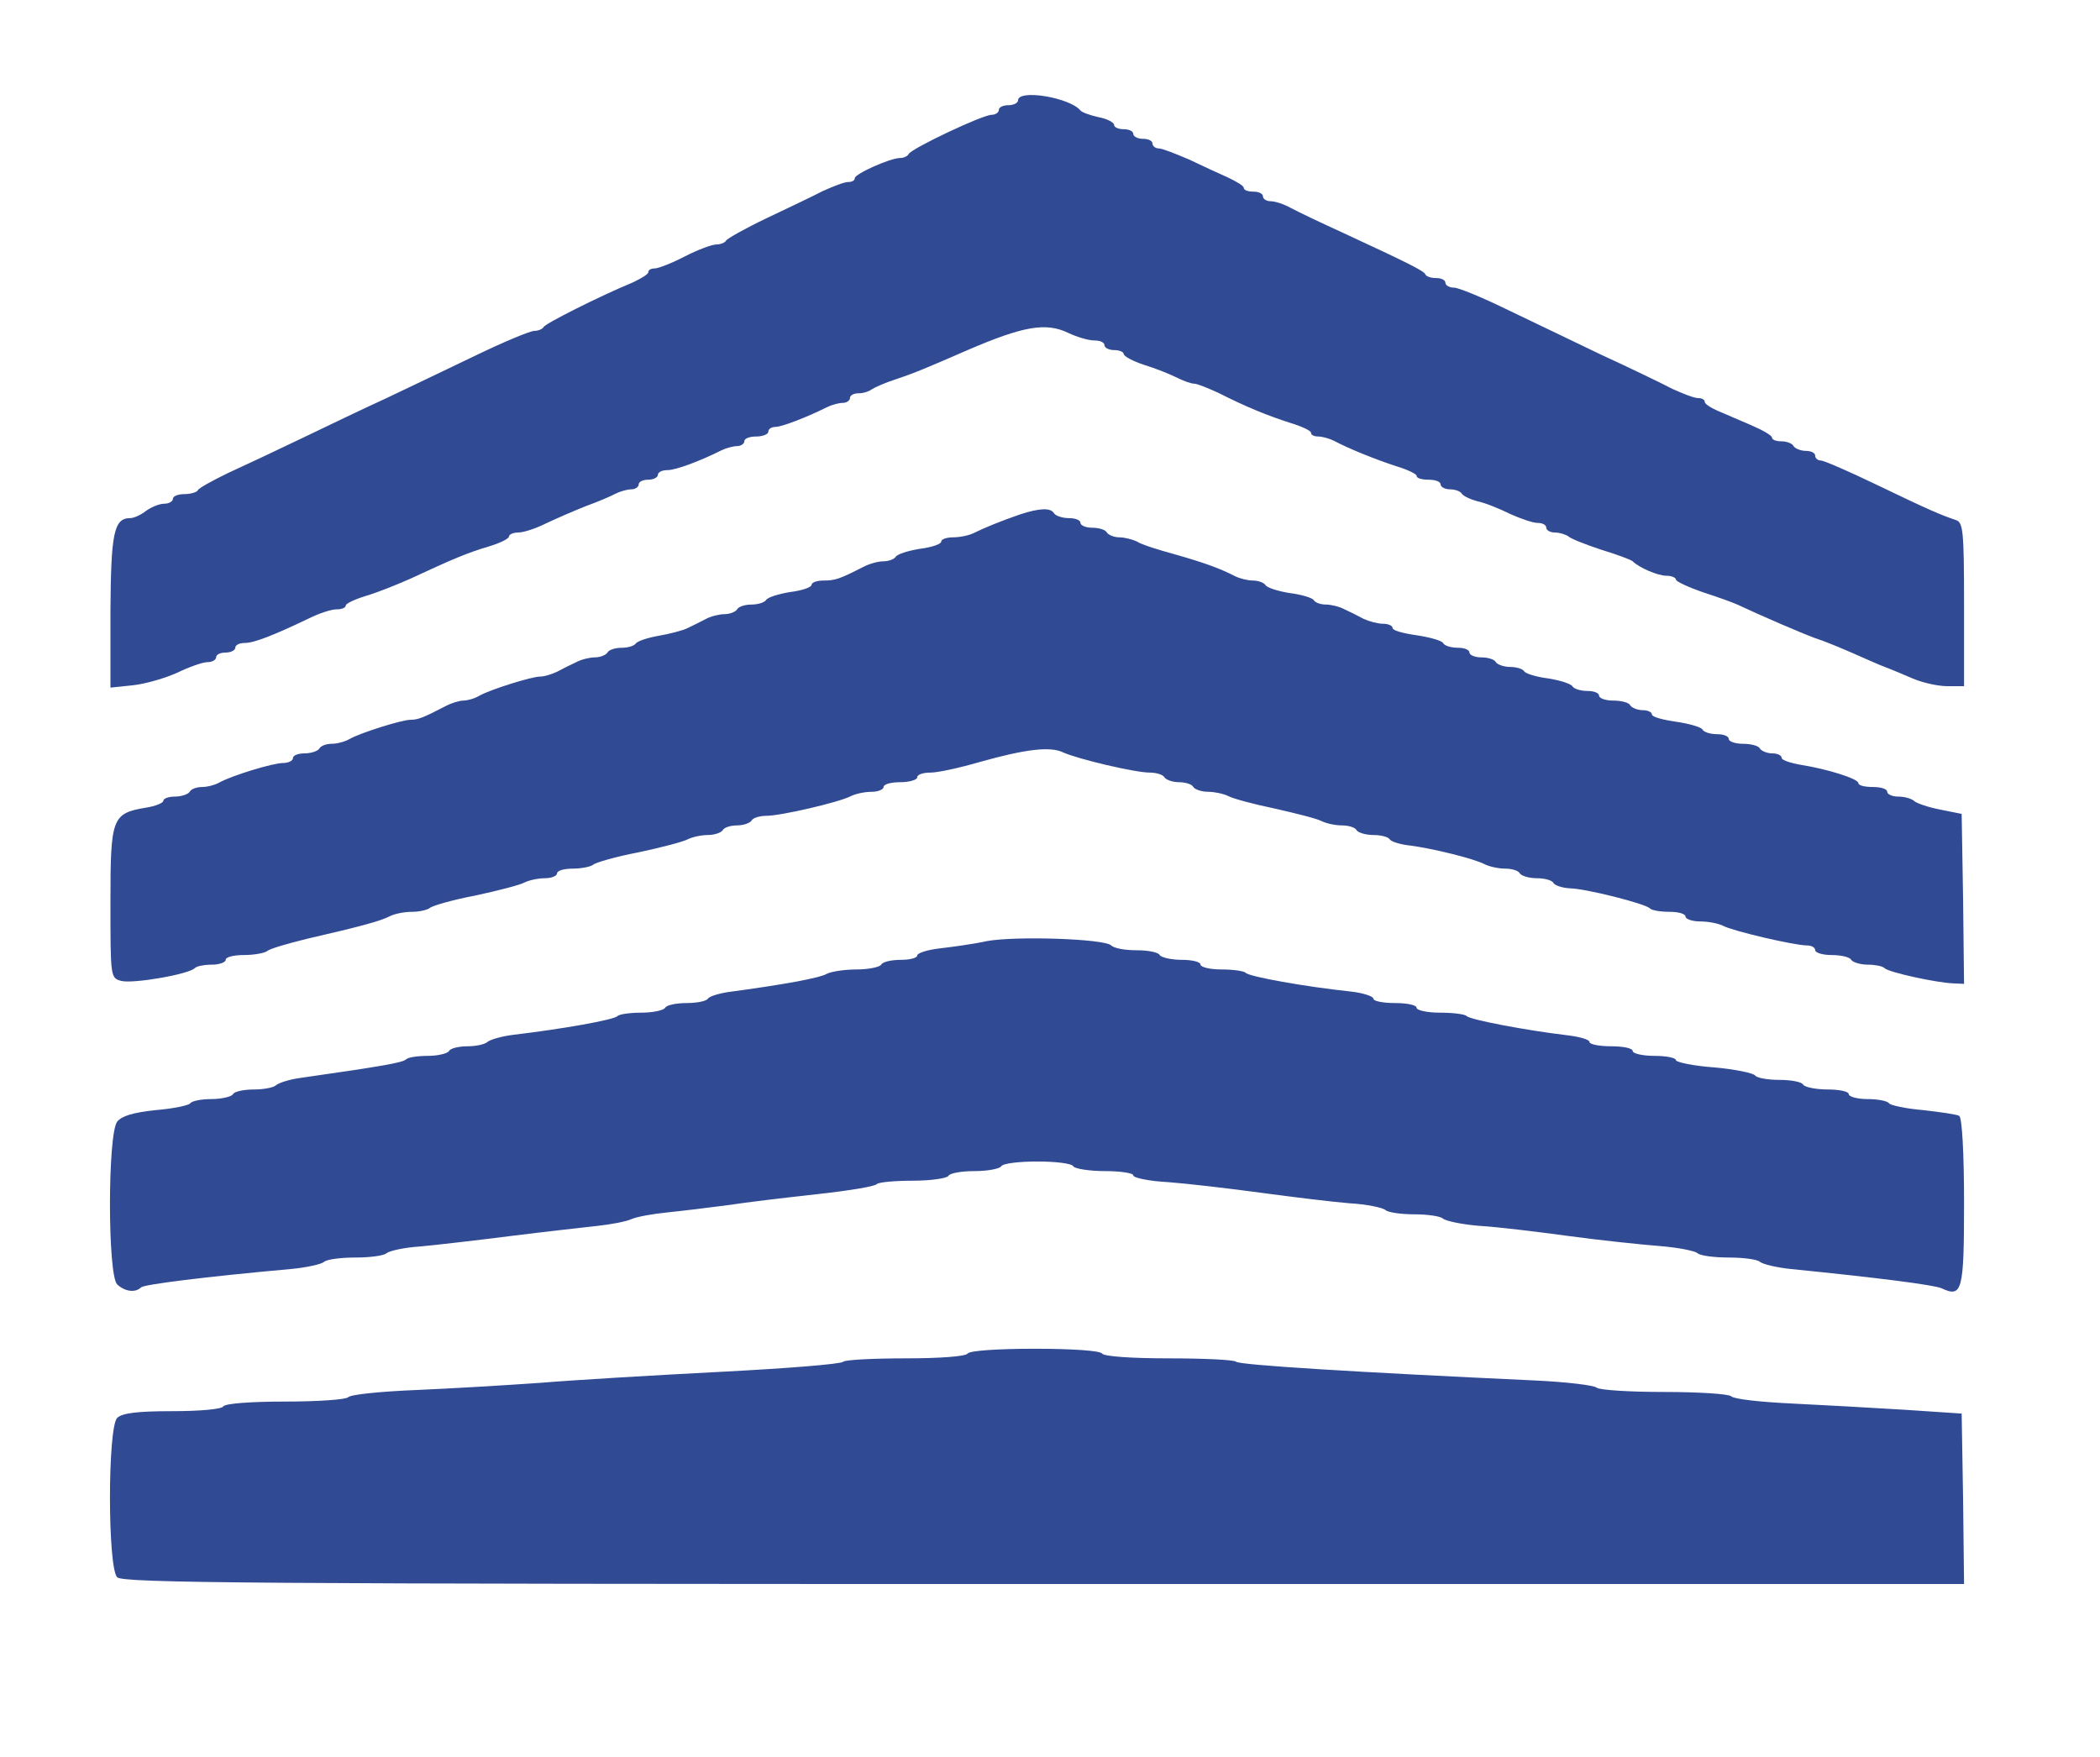 <svg xmlns="http://www.w3.org/2000/svg" width="294" height="246" viewBox="0 0 294 246" fill="none"><path d="M142.526 14.059C142.526 14.395 141.921 14.731 141.182 14.731C140.442 14.731 139.837 15 139.837 15.404C139.837 15.74 139.366 16.076 138.829 16.076C137.551 16.076 127.467 20.849 127.198 21.589C127.063 21.858 126.526 22.127 125.988 22.127C124.643 22.127 119.668 24.345 119.668 24.95C119.668 25.286 119.265 25.488 118.727 25.488C118.189 25.488 116.643 26.093 115.164 26.765C113.752 27.505 110.189 29.186 107.231 30.597C104.273 32.009 101.785 33.421 101.651 33.69C101.516 33.959 100.911 34.228 100.306 34.228C99.701 34.228 97.684 34.967 95.869 35.908C94.054 36.85 92.171 37.589 91.633 37.589C91.163 37.589 90.76 37.791 90.76 38.127C90.76 38.396 89.751 39.001 88.608 39.539C83.902 41.489 76.305 45.321 76.104 45.791C75.969 46.06 75.364 46.329 74.826 46.329C74.221 46.329 70.524 47.875 66.624 49.758C62.725 51.64 57.078 54.329 54.12 55.741C51.161 57.086 45.85 59.64 42.355 61.321C38.859 63.002 34.153 65.221 31.934 66.229C29.715 67.305 27.766 68.38 27.698 68.649C27.564 68.918 26.69 69.187 25.816 69.187C24.942 69.187 24.203 69.456 24.203 69.859C24.203 70.195 23.665 70.532 22.992 70.532C22.32 70.532 21.177 71.002 20.438 71.54C19.765 72.078 18.757 72.549 18.219 72.549C15.933 72.549 15.53 74.7 15.463 85.591V96.28L18.69 95.944C20.438 95.743 23.194 94.936 24.808 94.196C26.488 93.389 28.371 92.717 29.043 92.717C29.715 92.717 30.253 92.381 30.253 92.045C30.253 91.642 30.858 91.373 31.598 91.373C32.337 91.373 32.942 91.037 32.942 90.7C32.942 90.297 33.547 90.028 34.287 90.028C35.564 90.028 38.321 88.952 43.228 86.599C44.708 85.86 46.388 85.322 47.128 85.322C47.8 85.322 48.405 85.12 48.405 84.784C48.405 84.515 49.682 83.91 51.229 83.44C52.842 82.969 55.666 81.826 57.481 81.019C63.397 78.263 65.481 77.389 68.439 76.515C69.986 76.044 71.263 75.439 71.263 75.103C71.263 74.834 71.868 74.565 72.54 74.565C73.28 74.565 74.961 74.028 76.44 73.288C77.852 72.616 80.339 71.54 82.02 70.868C83.701 70.263 85.583 69.456 86.188 69.12C86.86 68.784 87.869 68.515 88.406 68.515C88.944 68.515 89.415 68.179 89.415 67.842C89.415 67.439 90.02 67.17 90.76 67.17C91.499 67.17 92.104 66.834 92.104 66.498C92.104 66.094 92.709 65.826 93.449 65.826C94.592 65.826 97.886 64.615 100.978 63.069C101.651 62.733 102.659 62.464 103.197 62.464C103.735 62.464 104.205 62.128 104.205 61.792C104.205 61.388 104.945 61.12 105.886 61.12C106.827 61.12 107.567 60.783 107.567 60.447C107.567 60.044 108.037 59.775 108.575 59.775C109.449 59.775 112.945 58.43 115.769 57.019C116.441 56.682 117.45 56.413 117.987 56.413C118.525 56.413 118.996 56.077 118.996 55.741C118.996 55.338 119.534 55.069 120.206 55.069C120.878 55.069 121.685 54.8 122.021 54.531C122.425 54.262 123.904 53.59 125.383 53.119C128.005 52.245 129.753 51.506 135.467 49.018C143.266 45.657 146.425 45.119 149.518 46.598C150.795 47.203 152.409 47.674 153.216 47.674C154.022 47.674 154.627 47.943 154.627 48.346C154.627 48.682 155.232 49.018 155.972 49.018C156.711 49.018 157.317 49.287 157.317 49.556C157.317 49.892 158.594 50.565 160.207 51.102C161.754 51.573 163.771 52.38 164.712 52.85C165.653 53.321 166.729 53.724 167.199 53.724C167.603 53.724 169.082 54.329 170.561 55.002C174.527 57.019 177.553 58.229 180.712 59.237C182.259 59.708 183.536 60.313 183.536 60.582C183.536 60.918 184.007 61.12 184.544 61.12C185.082 61.12 186.091 61.388 186.763 61.724C188.914 62.867 192.612 64.347 195.503 65.288C197.049 65.758 198.326 66.363 198.326 66.632C198.326 66.968 199.066 67.17 200.007 67.17C200.948 67.17 201.688 67.439 201.688 67.842C201.688 68.179 202.293 68.515 202.965 68.515C203.705 68.515 204.444 68.784 204.646 69.12C204.848 69.456 205.856 69.927 206.865 70.195C207.873 70.397 209.89 71.204 211.369 71.943C212.848 72.616 214.596 73.221 215.268 73.221C215.94 73.221 216.478 73.49 216.478 73.893C216.478 74.229 217.016 74.565 217.688 74.565C218.361 74.565 219.168 74.834 219.571 75.103C219.907 75.439 221.991 76.246 224.21 76.986C226.428 77.658 228.378 78.397 228.58 78.599C229.454 79.473 232.076 80.616 233.286 80.616C234.025 80.616 234.63 80.885 234.63 81.154C234.63 81.423 236.378 82.23 238.53 82.969C240.614 83.641 242.832 84.448 243.37 84.717C246.664 86.263 252.11 88.616 254.127 89.356C255.404 89.759 257.824 90.768 259.505 91.507C261.186 92.247 263.135 93.121 263.875 93.389C264.615 93.659 266.362 94.398 267.774 95.003C269.186 95.608 271.337 96.079 272.615 96.079H274.968V84.65C274.968 74.296 274.833 73.153 273.825 72.817C271.808 72.145 270.195 71.473 262.799 67.91C258.9 66.027 255.337 64.481 254.933 64.481C254.463 64.481 254.127 64.145 254.127 63.809C254.127 63.405 253.522 63.136 252.849 63.136C252.11 63.136 251.303 62.8 251.101 62.464C250.9 62.061 250.093 61.792 249.353 61.792C248.681 61.792 248.076 61.59 248.076 61.254C248.076 60.985 246.799 60.245 245.252 59.573C243.639 58.901 241.555 57.96 240.546 57.556C239.471 57.086 238.664 56.548 238.664 56.279C238.664 55.943 238.261 55.741 237.723 55.741C237.185 55.741 235.639 55.136 234.16 54.464C232.748 53.724 228.311 51.573 224.21 49.691C220.176 47.741 214.125 44.85 210.764 43.236C207.47 41.623 204.175 40.278 203.57 40.278C202.898 40.278 202.36 39.942 202.36 39.606C202.36 39.203 201.755 38.934 201.083 38.934C200.343 38.934 199.671 38.732 199.537 38.396C199.335 37.925 197.049 36.782 187.906 32.547C184.948 31.202 181.721 29.656 180.712 29.118C179.771 28.581 178.494 28.177 177.889 28.177C177.284 28.177 176.813 27.841 176.813 27.505C176.813 27.102 176.208 26.832 175.468 26.832C174.729 26.832 174.124 26.631 174.124 26.295C174.124 26.026 173.115 25.421 171.973 24.883C170.762 24.345 168.275 23.202 166.46 22.328C164.577 21.521 162.695 20.782 162.224 20.782C161.754 20.782 161.35 20.446 161.35 20.11C161.35 19.706 160.745 19.437 160.006 19.437C159.266 19.437 158.661 19.101 158.661 18.765C158.661 18.362 158.056 18.093 157.317 18.093C156.577 18.093 155.972 17.824 155.972 17.488C155.972 17.151 154.964 16.614 153.821 16.412C152.611 16.143 151.468 15.74 151.266 15.471C149.787 13.656 142.526 12.445 142.526 14.059Z" fill="#314A94"></path><path d="M142.862 72.011C140.106 72.952 137.686 73.96 136.341 74.633C135.669 74.969 134.391 75.238 133.45 75.238C132.509 75.238 131.769 75.507 131.769 75.843C131.769 76.179 130.425 76.649 128.744 76.851C127.131 77.12 125.584 77.591 125.383 77.994C125.114 78.33 124.374 78.599 123.635 78.599C122.962 78.599 121.685 78.935 120.811 79.406C117.517 81.087 116.912 81.288 115.298 81.288C114.357 81.288 113.618 81.557 113.618 81.893C113.618 82.23 112.273 82.7 110.592 82.902C108.979 83.171 107.432 83.641 107.231 84.045C106.962 84.381 106.088 84.65 105.214 84.65C104.34 84.65 103.399 84.919 103.197 85.322C102.995 85.658 102.189 85.994 101.449 85.994C100.777 85.994 99.567 86.263 98.827 86.667C98.088 87.07 96.945 87.608 96.272 87.944C95.6 88.28 93.785 88.751 92.239 89.02C90.692 89.288 89.281 89.759 89.012 90.095C88.81 90.431 87.936 90.7 87.062 90.7C86.188 90.7 85.247 90.969 85.045 91.373C84.843 91.709 84.037 92.045 83.297 92.045C82.625 92.045 81.415 92.314 80.675 92.717C79.936 93.053 78.725 93.659 77.986 94.062C77.246 94.398 76.238 94.734 75.633 94.734C74.423 94.734 68.641 96.549 67.095 97.423C66.423 97.827 65.414 98.096 64.876 98.096C64.338 98.096 63.196 98.432 62.322 98.902C59.229 100.516 58.489 100.785 57.481 100.785C56.271 100.785 50.489 102.6 48.943 103.474C48.271 103.877 47.128 104.146 46.456 104.146C45.716 104.146 44.909 104.415 44.708 104.819C44.506 105.155 43.565 105.491 42.623 105.491C41.749 105.491 41.01 105.76 41.01 106.163C41.01 106.499 40.405 106.835 39.665 106.835C38.186 106.835 32.539 108.583 30.791 109.525C30.119 109.928 28.976 110.197 28.304 110.197C27.564 110.197 26.757 110.466 26.556 110.869C26.354 111.205 25.413 111.541 24.471 111.541C23.598 111.541 22.858 111.81 22.858 112.147C22.858 112.415 21.782 112.886 20.438 113.088C15.665 113.894 15.463 114.5 15.463 126.332C15.463 136.887 15.463 136.954 17.009 137.357C18.69 137.761 26.488 136.416 27.295 135.542C27.564 135.273 28.64 135.072 29.715 135.072C30.724 135.072 31.598 134.736 31.598 134.399C31.598 133.996 32.741 133.727 34.153 133.727C35.564 133.727 36.976 133.458 37.38 133.189C37.716 132.853 40.27 132.114 43.027 131.441C50.624 129.693 53.313 128.954 54.59 128.282C55.263 127.945 56.607 127.676 57.683 127.676C58.691 127.676 59.834 127.408 60.17 127.139C60.574 126.802 63.397 125.996 66.557 125.391C69.717 124.718 72.809 123.912 73.414 123.575C74.087 123.239 75.364 122.97 76.305 122.97C77.246 122.97 77.986 122.634 77.986 122.298C77.986 121.895 78.994 121.626 80.205 121.626C81.415 121.626 82.692 121.357 83.028 121.088C83.432 120.752 86.255 119.945 89.415 119.34C92.575 118.668 95.667 117.861 96.272 117.525C96.945 117.189 98.222 116.92 99.096 116.92C100.037 116.92 100.978 116.584 101.18 116.247C101.382 115.844 102.323 115.575 103.197 115.575C104.071 115.575 105.012 115.239 105.214 114.903C105.416 114.5 106.424 114.231 107.298 114.231C109.315 114.231 117.45 112.348 119.13 111.474C119.803 111.138 121.08 110.869 122.021 110.869C122.962 110.869 123.702 110.533 123.702 110.197C123.702 109.793 124.778 109.525 126.055 109.525C127.332 109.525 128.408 109.188 128.408 108.852C128.408 108.449 129.215 108.18 130.29 108.18C131.299 108.18 134.391 107.508 137.148 106.701C143.602 104.886 147.03 104.482 148.846 105.356C150.93 106.298 158.93 108.18 160.947 108.18C161.821 108.18 162.829 108.449 163.031 108.852C163.233 109.188 164.174 109.525 165.048 109.525C165.922 109.525 166.863 109.793 167.065 110.197C167.266 110.533 168.208 110.869 169.149 110.869C170.023 110.869 171.3 111.138 171.973 111.474C172.578 111.81 175.536 112.617 178.494 113.222C181.452 113.894 184.41 114.634 185.015 114.97C185.687 115.306 186.965 115.575 187.839 115.575C188.78 115.575 189.721 115.844 189.923 116.247C190.124 116.584 191.2 116.92 192.276 116.92C193.351 116.92 194.36 117.189 194.562 117.525C194.763 117.861 196.108 118.264 197.452 118.399C200.545 118.802 206.327 120.214 207.873 121.021C208.545 121.357 209.823 121.626 210.697 121.626C211.638 121.626 212.579 121.895 212.781 122.298C212.982 122.634 214.058 122.97 215.134 122.97C216.209 122.97 217.285 123.239 217.487 123.643C217.688 123.979 218.697 124.315 219.705 124.382C221.857 124.382 230.395 126.534 231 127.206C231.269 127.475 232.479 127.676 233.756 127.676C234.966 127.676 235.975 127.945 235.975 128.349C235.975 128.685 236.916 129.021 237.992 129.021C239.135 129.021 240.546 129.29 241.219 129.626C242.563 130.366 251.236 132.383 252.984 132.383C253.589 132.383 254.127 132.651 254.127 133.055C254.127 133.391 255.135 133.727 256.413 133.727C257.69 133.727 258.967 133.996 259.169 134.399C259.371 134.736 260.446 135.072 261.455 135.072C262.463 135.072 263.539 135.273 263.808 135.542C264.346 136.147 271.203 137.626 273.489 137.694L274.968 137.761L274.833 125.861L274.632 113.962L271.606 113.357C269.926 113.02 268.312 112.483 267.976 112.147C267.573 111.81 266.631 111.541 265.757 111.541C264.883 111.541 264.211 111.205 264.211 110.869C264.211 110.466 263.337 110.197 262.194 110.197C261.119 110.197 260.177 109.995 260.177 109.659C260.177 109.054 255.942 107.709 252.177 107.104C250.631 106.835 249.421 106.432 249.421 106.096C249.421 105.76 248.816 105.491 248.143 105.491C247.404 105.491 246.597 105.155 246.395 104.819C246.194 104.415 245.118 104.146 243.975 104.146C242.899 104.146 242.025 103.81 242.025 103.474C242.025 103.071 241.286 102.802 240.412 102.802C239.471 102.802 238.53 102.533 238.328 102.129C238.126 101.793 236.445 101.323 234.63 101.054C232.748 100.785 231.269 100.381 231.269 100.045C231.269 99.709 230.664 99.44 229.991 99.44C229.252 99.44 228.445 99.104 228.243 98.768C228.042 98.365 226.966 98.096 225.823 98.096C224.748 98.096 223.874 97.759 223.874 97.423C223.874 97.02 223.134 96.751 222.26 96.751C221.319 96.751 220.445 96.482 220.176 96.146C219.974 95.743 218.428 95.272 216.814 95.003C215.134 94.801 213.587 94.331 213.386 93.995C213.184 93.659 212.31 93.389 211.436 93.389C210.562 93.389 209.621 93.053 209.419 92.717C209.218 92.314 208.276 92.045 207.335 92.045C206.461 92.045 205.722 91.709 205.722 91.373C205.722 90.969 204.982 90.7 204.108 90.7C203.167 90.7 202.226 90.431 202.024 90.028C201.822 89.692 200.142 89.221 198.326 88.952C196.444 88.683 194.965 88.28 194.965 87.944C194.965 87.608 194.36 87.339 193.62 87.339C192.881 87.339 191.671 87.003 190.931 86.667C190.192 86.263 188.982 85.658 188.242 85.322C187.503 84.919 186.292 84.65 185.62 84.65C184.881 84.65 184.141 84.381 183.939 84.045C183.738 83.709 182.191 83.238 180.511 83.036C178.897 82.767 177.351 82.297 177.149 81.893C176.88 81.557 176.141 81.288 175.401 81.288C174.729 81.288 173.586 81.019 172.914 80.683C170.695 79.54 168.409 78.734 164.376 77.591C162.157 76.986 159.804 76.246 159.199 75.843C158.527 75.507 157.384 75.238 156.711 75.238C155.972 75.238 155.165 74.901 154.964 74.565C154.762 74.162 153.821 73.893 152.879 73.893C152.005 73.893 151.266 73.557 151.266 73.221C151.266 72.817 150.526 72.549 149.652 72.549C148.711 72.549 147.77 72.212 147.568 71.876C147.098 71.069 145.551 71.137 142.862 72.011Z" fill="#314A94"></path><path d="M138.156 131.777C136.341 132.181 133.383 132.584 131.635 132.786C129.82 132.988 128.408 133.458 128.408 133.794C128.408 134.13 127.399 134.399 126.122 134.399C124.845 134.399 123.567 134.668 123.366 135.072C123.164 135.408 121.618 135.744 119.937 135.744C118.324 135.744 116.441 136.013 115.769 136.349C114.76 136.954 109.517 137.895 101.987 138.904C100.642 139.105 99.298 139.509 99.096 139.845C98.894 140.181 97.55 140.45 96.138 140.45C94.726 140.45 93.314 140.719 93.113 141.122C92.911 141.458 91.432 141.795 89.818 141.795C88.272 141.795 86.726 141.996 86.457 142.265C85.986 142.803 78.725 144.08 71.935 144.887C70.255 145.089 68.641 145.559 68.238 145.896C67.902 146.232 66.624 146.501 65.481 146.501C64.271 146.501 63.061 146.77 62.859 147.173C62.658 147.509 61.313 147.845 59.901 147.845C58.489 147.845 57.145 148.047 56.876 148.316C56.405 148.786 53.783 149.257 42.018 150.938C40.539 151.139 39.06 151.61 38.657 151.946C38.321 152.282 36.909 152.551 35.564 152.551C34.153 152.551 32.808 152.82 32.606 153.224C32.404 153.56 30.993 153.896 29.581 153.896C28.169 153.896 26.825 154.165 26.623 154.501C26.421 154.77 24.27 155.24 21.782 155.442C18.622 155.778 17.076 156.249 16.404 157.056C15.059 158.871 15.059 178.502 16.404 179.846C17.48 180.855 18.959 181.057 19.765 180.25C20.236 179.846 28.707 178.771 40.674 177.695C42.892 177.493 44.976 177.023 45.38 176.687C45.716 176.35 47.666 176.082 49.75 176.082C51.834 176.082 53.783 175.813 54.12 175.476C54.523 175.14 56.607 174.67 58.826 174.535C61.044 174.334 66.826 173.661 71.599 173.056C76.44 172.451 81.885 171.846 83.701 171.644C85.583 171.443 87.667 171.039 88.406 170.703C89.146 170.367 91.432 169.964 93.449 169.762C95.466 169.56 99.298 169.09 101.852 168.754C104.474 168.35 110.122 167.678 114.424 167.207C118.727 166.737 122.492 166.132 122.761 165.795C123.03 165.527 125.315 165.325 127.803 165.325C130.29 165.325 132.576 164.989 132.778 164.653C132.98 164.249 134.66 163.98 136.475 163.98C138.291 163.98 139.971 163.644 140.173 163.308C140.375 162.905 142.661 162.636 145.215 162.636C147.77 162.636 150.056 162.905 150.257 163.308C150.459 163.644 152.476 163.98 154.695 163.98C156.846 163.98 158.661 164.249 158.661 164.585C158.661 164.921 160.88 165.392 163.569 165.527C166.191 165.728 172.04 166.401 176.477 167.006C180.914 167.611 186.494 168.283 188.914 168.485C191.335 168.619 193.553 169.09 193.956 169.426C194.293 169.762 196.108 170.031 197.99 170.031C199.873 170.031 201.688 170.3 202.024 170.636C202.427 170.972 204.646 171.443 207.066 171.644C209.486 171.779 215.066 172.451 219.504 173.056C223.941 173.661 229.722 174.266 232.277 174.468C234.899 174.67 237.252 175.14 237.656 175.476C237.992 175.813 239.941 176.082 242.025 176.082C244.11 176.082 246.059 176.35 246.395 176.687C246.799 177.023 248.748 177.493 250.765 177.695C262.867 178.905 270.732 179.914 271.808 180.384C274.699 181.729 274.968 180.855 274.968 168.417C274.968 161.627 274.699 156.518 274.295 156.249C273.959 156.047 271.674 155.711 269.253 155.442C266.833 155.24 264.682 154.77 264.48 154.501C264.278 154.165 262.934 153.896 261.455 153.896C260.043 153.896 258.833 153.56 258.833 153.224C258.833 152.82 257.488 152.551 255.875 152.551C254.194 152.551 252.648 152.215 252.446 151.879C252.244 151.476 250.698 151.207 249.085 151.207C247.471 151.207 245.992 150.938 245.723 150.602C245.521 150.266 242.967 149.728 240.009 149.459C237.05 149.257 234.63 148.719 234.63 148.45C234.63 148.114 233.286 147.845 231.605 147.845C229.924 147.845 228.58 147.509 228.58 147.173C228.58 146.77 227.235 146.501 225.554 146.501C223.874 146.501 222.529 146.232 222.529 145.896C222.529 145.559 221.117 145.156 219.369 144.954C213.722 144.282 205.856 142.803 205.318 142.265C205.049 141.996 203.369 141.795 201.553 141.795C199.805 141.795 198.326 141.458 198.326 141.122C198.326 140.719 196.982 140.45 195.301 140.45C193.62 140.45 192.276 140.181 192.276 139.845C192.276 139.509 190.864 139.038 189.116 138.837C182.729 138.164 174.863 136.752 174.393 136.215C174.124 135.946 172.578 135.744 170.964 135.744C169.351 135.744 168.073 135.408 168.073 135.072C168.073 134.668 166.863 134.399 165.451 134.399C163.972 134.399 162.56 134.063 162.359 133.727C162.157 133.324 160.678 133.055 159.064 133.055C157.518 133.055 155.972 132.786 155.569 132.383C154.627 131.441 142.123 131.038 138.156 131.777Z" fill="#314A94"></path><path d="M135.467 189.527C135.198 189.931 131.568 190.2 126.794 190.2C122.29 190.2 118.324 190.401 118.055 190.67C117.786 191.006 110.054 191.612 100.978 192.082C91.835 192.553 80.474 193.225 75.633 193.628C70.86 193.965 62.994 194.435 58.153 194.637C53.38 194.839 49.145 195.242 48.741 195.645C48.405 195.981 44.439 196.25 39.934 196.25C35.161 196.25 31.53 196.519 31.262 196.923C31.06 197.326 27.9 197.595 24.135 197.595C19.16 197.595 17.143 197.864 16.404 198.536C15.059 199.948 15.059 219.444 16.404 220.856C17.278 221.663 35.43 221.797 146.224 221.797H274.968L274.833 209.831L274.632 197.931L266.564 197.393C262.127 197.124 255.001 196.721 250.765 196.519C246.53 196.318 242.765 195.914 242.362 195.511C242.025 195.175 237.79 194.906 232.949 194.906C228.109 194.906 223.874 194.637 223.537 194.301C223.134 193.965 219.235 193.494 214.798 193.292C190.124 192.149 173.519 191.141 173.048 190.67C172.779 190.401 168.544 190.2 163.636 190.2C158.392 190.2 154.56 189.931 154.291 189.527C154.022 189.124 150.123 188.855 144.879 188.855C139.635 188.855 135.736 189.124 135.467 189.527Z" fill="#314A94"></path></svg>
